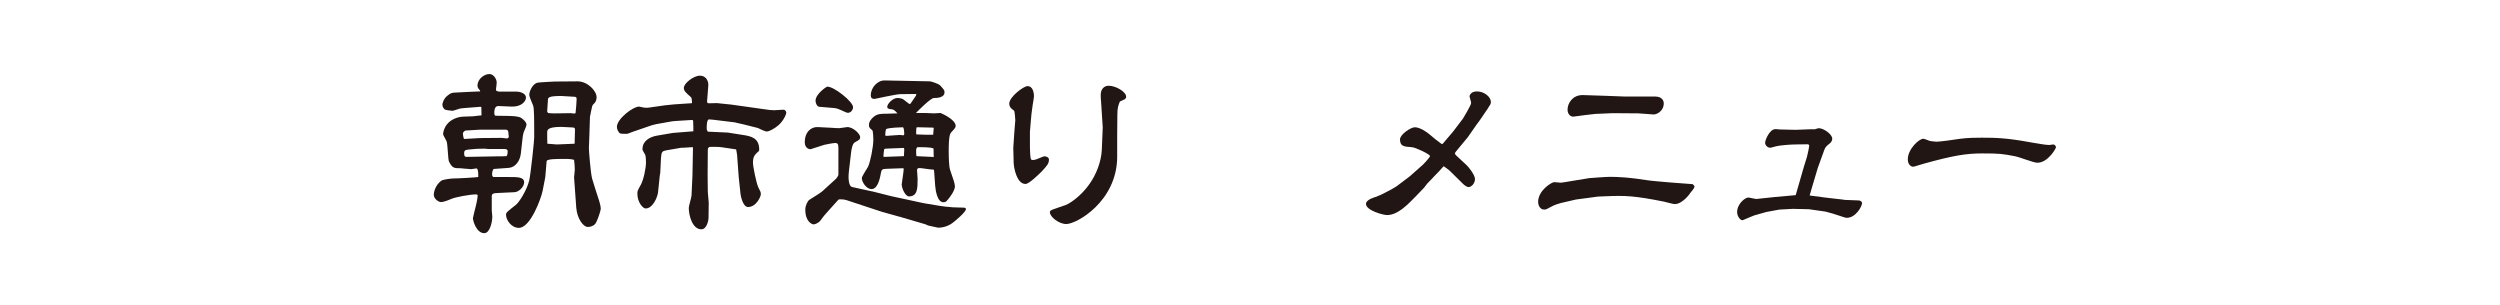 <?xml version="1.0" encoding="utf-8"?>
<!-- Generator: Adobe Illustrator 15.0.0, SVG Export Plug-In  -->
<!DOCTYPE svg PUBLIC "-//W3C//DTD SVG 1.1//EN" "http://www.w3.org/Graphics/SVG/1.1/DTD/svg11.dtd">
<svg version="1.1"
	 xmlns="http://www.w3.org/2000/svg" xmlns:xlink="http://www.w3.org/1999/xlink" xmlns:a="http://ns.adobe.com/AdobeSVGViewerExtensions/3.0/"
	 x="0px" y="0px" width="820px" height="100px" viewBox="-140 -20.38 820 100" enable-background="new -140 -20.38 820 100"
	 xml:space="preserve">
<defs>
</defs>
<g>
	<path fill="#211613" d="M17.879,14.762l-0.24-0.12l-5.34,0.42c-0.42,0.06-1.08,0.06-1.68,0.24c-0.9,0.3-1.98,0.66-2.279,0.66
		c-0.181,0-2.041-0.24-2.281-0.36c-0.539-0.18-0.959-1.08-0.959-1.62c0-0.36,0.3-1.92,1.68-3c1.08-0.84,1.26-0.96,2.88-1.02
		l4.92-0.24l2.939-0.12l-0.12-0.36c-0.6-0.66-0.779-0.96-0.779-1.56c0-2.16,2.22-3.78,3.899-3.78c1.38,0,2.399,1.62,2.399,2.82
		c0,0.12-0.18,1.98-0.239,2.16l0.12,0.54l0.779,0.24h5.7c1.38,0,3.239,0.6,3.239,1.98c0,1.2-1.5,3.06-4.739,2.94l-4.14-0.18
		c-1.02-0.06-1.5,0.6-1.5,2.22c0,0.72,0.12,0.78,0.359,0.96l4.32,0.06c2.641,0.06,3.54,0.3,4.14,0.66c0.24,0.12,1.74,1.26,1.74,2.22
		c0,0.42-0.78,2.1-0.899,2.4c-0.24,0.66-0.42,2.04-0.42,2.22l-0.541,4.86c-0.3,2.46-1.8,4.499-3.959,4.68l-4.98,0.36
		c-0.359,0.539-0.48,0.959-0.48,1.799c0,0.181,0.061,0.841,0.541,0.841h4.979c2.88,0,4.979,0,4.979,1.739c0,1.5-1.74,3.18-3.18,3.24
		l-5.039,0.24c-1.86,0.06-2.4,0.18-2.4,1.14v4.56c0,0.36,0.18,1.74,0.18,2.04c0,1.74-0.779,5.46-2.64,5.46
		c-2.58,0-3.72-4.08-3.72-4.92c0-0.24,0.72-3.06,0.84-3.539c0.6-2.221,0.72-3.721,0.72-3.84c0-0.181-0.06-0.42-0.54-0.42
		c-1.979,0-6.779,0.899-7.979,1.439c-0.601,0.24-2.46,1.08-3.54,1.08c-0.66,0-2.34-0.961-2.34-2.46c0-0.54,0.36-2.94,2.4-4.5
		c0.72-0.54,3.66-0.78,3.959-0.78c1.801,0,7.62-0.359,8.221-0.479c0-0.36,0.119-2.82-0.601-2.82c-0.3,0-1.44,0.24-1.68,0.24
		c-0.601,0-3.42-0.3-3.601-0.3c-1.979,0-2.639,0-3.719-2.221c-0.301-0.6-0.42-5.459-0.721-6.479c-0.119-0.42-1.199-2.1-1.199-2.46
		c0-0.18,0.18-4.5,5.459-5.64c0.721-0.18,3.84-0.18,4.439-0.24c0.24-0.06,2.58-0.3,2.701-0.3L17.879,14.762z M12.299,25.202
		l5.22-0.3l7.021-0.06c0.299,0,1.379,0.18,1.56,0.18c0.36,0,0.78-0.06,0.78-0.66c0-0.12-0.121-0.9-0.121-1.02
		c0-0.42,0-1.2-0.959-1.2h-8.16l-5.039,0.3c-0.301,0.24-0.781,0.54-0.781,0.96c0,0.24,0.181,1.44,0.301,1.68L12.299,25.202z
		 M20.339,28.501c-0.24,0-1.2-0.12-1.44-0.12c-1.979,0-3.06,0.06-4.68,0.24c-1.619,0.18-1.979,0.18-1.979,1.38
		c0,1.02,0.42,1.079,0.84,1.079c1.56,0,8.579-0.18,10.02-0.18c0.239,0,2.76,0,3-0.06c0.42-0.181,0.42-1.56,0.42-1.68
		c0-0.36-0.36-0.66-0.899-0.66H20.339z M38.878,37.441l-0.06,0.479l-0.84,4.32c-0.48,2.4-3.961,12.119-7.801,12.119
		c-2.459,0-4.199-2.579-4.199-4.319c0-0.72,0.359-0.96,3.24-3.24c1.08-0.84,3.6-4.8,4.379-8.04
		c0.48-2.159,1.621-12.959,1.621-13.979c0-6.299,0-9.66-0.361-10.56c-0.6-1.44-1.26-3-1.26-3.479c0-1.14,1.08-3.72,2.82-4.02
		c0.66-0.12,5.34-0.36,5.58-0.36c1.199,0,6.359-0.06,7.439-0.06c3.359,0,6.24,3.18,6.24,5.16c0,1.32-0.48,1.8-1.021,2.34
		c-0.42,0.36-0.42,0.6-0.84,2.58c0,0.18-0.24,1.26-0.3,1.44c-0.061,2.1-0.18,5.58-0.24,7.26c0,0.42-0.12,2.7-0.12,3.12
		c0,0.66,0.54,8.16,1.08,10.08c0.36,1.2,1.979,6.36,2.34,7.38c0.06,0.3,0.479,1.561,0.479,2.46c0,0.54-1.14,4.14-1.859,4.979
		c-0.84,0.9-2.04,0.96-2.4,0.96c-1.439,0-3.479-2.64-3.779-6.3c0-0.18-0.721-9.6-0.721-9.959c0-0.12,0.24-2.16,0.24-2.58
		c0-1.02-0.119-2.1-0.24-3.18c-0.539-0.12-1.02-0.301-3.059-0.301c-4.32,0-4.92,0.181-5.461,0.36c-0.479,0.12-0.479,0.24-0.539,1.08
		L38.878,37.441z M46.918,16.742c0.18-0.06,1.14,0.12,1.379,0.12c0.181,0,0.24-0.06,0.48-0.12c0.12-0.96,0.36-3.84,0.36-4.68
		c0-0.66-0.42-0.72-1.08-0.72c-0.601,0-3.42-0.24-4.021-0.24c-4.319,0-4.319,0.6-4.319,1.38c0,0.54-0.239,3.06-0.239,3.6
		c0,0.24,0.119,0.36,0.299,0.6c1.141,0.18,2.881,0.12,3,0.12L46.918,16.742z M42.658,27.001l5.76-0.24l0.06-0.12
		c0-0.72,0.12-3.959,0.12-4.62c0-0.36-0.24-0.6-0.9-0.6c-0.6,0-3-0.18-3.539-0.18c-4.68,0-4.68,1.02-4.68,1.92
		c0,0.48,0,3.18,0.06,3.6L42.658,27.001z"/>
	<path fill="#211613" d="M99.838,13.922l12.359,1.74c0.24,0,1.2,0.12,1.68,0.12c0.42,0,3.061-0.18,3.12-0.18
		c0.54,0,0.899,0.6,0.899,0.9c0,0.84-1.139,3-2.639,4.26c-1.141,0.96-2.881,1.98-3.721,1.98c-0.42,0-0.539-0.06-1.68-0.54
		c-0.18-0.06-1.199-0.6-1.26-0.6l-4.8-1.2l-2.88-0.66l-6.9-0.84c-0.719-0.06-1.199-0.12-1.439-0.12c-0.779,0-0.779,2.16-0.779,2.94
		c0,0.48,0.119,0.66,0.359,1.08l6.539,0.3l4.98,0.78c2.58,0.42,5.34,0.9,5.34,4.8c0,0.12,0,0.3-0.12,0.48
		c-1.38,1.26-1.92,1.74-1.92,3.839c0,1.32,1.14,6.84,1.74,8.04c0.72,1.38,0.84,1.62,0.84,2.28c0,0.779-1.5,4.199-4.2,4.199
		c-1.74,0-2.399-3.779-2.459-4.199l-0.601-5.64l-0.54-7.32l-0.3-1.74l-4.86-0.72c-0.66-0.12-2.76-0.12-3.539-0.12
		c-0.541,0-0.9,0.3-0.9,0.96l-0.061,8.339l0.061,5.46l0.3,3.54l-0.06,4.979c0,0.9-0.6,3.78-2.34,3.78c-3,0-4.141-4.62-4.141-7.02
		c0-0.66,0.9-3.48,0.9-4.08l0.3-6.42l0.181-9.359c-0.121,0-0.301-0.06-0.36-0.06c-0.42,0-2.34,0.18-2.76,0.18h-0.72l-4.86,0.84
		c-1.38,0.24-1.68,0.48-1.8,2.579l-0.24,4.92l-0.119,0.48l-0.601,5.76C75.658,44.34,74.1,48,71.759,48c-0.899,0-2.7-2.04-2.7-4.859
		c0-0.961,0.121-1.08,1.08-2.82c0.961-1.68,1.74-5.58,1.74-7.38c0-0.479,0-2.159-0.3-2.64c-0.78-1.32-0.84-1.44-0.84-1.8
		c0-2.64,2.34-3.96,4.68-4.38l4.92-0.84l0.36-0.06l6.719-0.54c0-0.6,0-2.64-0.06-3.3c-0.06-0.48-0.12-0.42-1.2-0.36l-4.859,0.3
		l-1.02,0.12l-5.041,0.9l-1.439,0.36l-6.3,2.16c-0.3,0.12-1.68,0.66-1.8,0.66c-0.061,0-2.04,0-2.279-0.12
		c-0.601-0.36-1.08-1.38-1.08-2.16c0-2.64,5.279-6.66,7.26-6.66c0.239,0,1.5,0.36,1.799,0.36c0.721,0.06,1.32,0,1.681-0.06
		l5.04-0.72l2.939-0.3l4.439-0.3c0.24,0,1.32-0.06,1.5-0.12c-0.119-1.62-0.119-1.8-0.539-2.1c-1.561-1.38-2.16-1.92-2.16-2.88
		c0-1.56,3.24-4.02,5.279-4.02c1.74,0,2.76,1.38,2.76,3.06c0,0.84-0.42,4.62-0.42,5.4c0,0.18,0.061,0.6,0.54,0.6
		c0.42,0,2.399-0.06,2.7-0.06L99.838,13.922z"/>
	<path fill="#211613" d="M146.219,42.42l6.18,1.561l10.56,2.279l4.68,0.78c0.659,0.12,3.899,0.66,7.439,0.66
		c1.261,0,1.74,0,1.74,0.54c0,0.9-3.54,3.899-4.38,4.5c-1.38,1.02-3.061,1.56-4.74,1.56c-0.119,0-3.24-0.72-3.3-0.72
		c-0.12-0.061-0.84-0.42-0.96-0.42l-8.159-2.4l-0.48-0.12l-5.579-1.56l-11.641-3.84c-0.6-0.18-1.199-0.24-1.859-0.24
		c-0.12,0-0.6,0-0.72,0.12l-3.24,3.6c-1.38,1.5-1.499,1.681-2.76,3.36c-0.36,0.479-1.5,1.14-2.159,1.14
		c-0.42,0-2.701-0.78-2.701-4.86c0-1.26,0.721-2.819,1.381-3.239c0.96-0.601,3.6-2.22,4.199-2.76l4.08-3.72
		c0.6-0.54,0.66-0.6,0.96-1.141c0.06-0.06,0.24-0.42,0.24-0.539v-8.76c0-1.32-0.24-1.68-1.08-1.68c-0.54,0-3.12,0.48-3.54,0.6
		l-4.5,1.439c-0.18,0.06-1.92-0.12-1.92-2.34c0-3.12,1.92-5.04,4.32-4.919l4.619,0.24c0.66,0.06,1.74,0.12,2.4,0.12
		c0.42,0,2.22-0.36,2.58-0.36c2.16,0,4.26,2.4,4.26,3.24c0,0.78-0.18,0.9-1.8,1.8c-0.72,0.42-1.021,2.16-1.14,3L138.419,36
		c-0.12,1.021-0.36,4.68,1.14,4.98l6.3,1.38L146.219,42.42z M128.699,14.642c-0.66-0.06-1.2-1.08-1.2-1.98
		c0-2.16,3.479-4.62,3.899-4.62c2.221,0,8.4,4.92,8.4,6.72c0,0.9-0.721,1.86-1.68,1.86c-0.42,0-0.961-0.3-2.16-0.84
		c-0.36-0.18-1.439-0.66-2.28-0.72L128.699,14.642z M165.058,6.302c0.181,0,2.7,0.66,3.42,1.44c1.26,1.44,1.319,1.5,1.319,2.16
		c0,1.86-2.699,1.86-3.479,1.86c-1.02,0-4.979,3.959-5.88,4.919h3.12c0.42,0,2.521,0.12,2.819,0.12c0.301,0,1.74-0.12,2.101-0.12
		c0.06,0,4.979,2.04,4.979,4.26c0,0.9-1.38,1.74-1.74,2.52c-0.539,1.14-0.539,4.02-0.539,6.12c0,1.68,0.119,4.8,0.42,5.64
		l1.26,3.779c0.18,0.601,0.359,1.26,0.359,1.74c0,1.38-1.68,3.72-2.76,4.859c-0.18,0.181-0.6,0.36-1.02,0.36
		c-2.04,0-2.58-3.96-2.699-5.46l-0.361-4.92c0-0.359-0.299-0.359-0.719-0.359c-0.601,0-3.42-0.48-4.021-0.48
		c-0.6,0-0.84,0.18-0.84,0.721c0,0.42,0.181,2.34,0.181,2.76c0,3.119,0,5.819-2.82,5.819c-1.2,0-2.4-2.64-2.4-3.96
		c0-0.119,0.66-4.26,0.66-5.039c0-0.24-0.061-0.24-0.48-0.24l-5.039,0.18c-1.74,0.061-1.74,0.12-2.16,2.4
		c-0.54,2.699-1.561,4.26-2.82,4.26c-1.859,0-3.239-2.4-3.239-3.6c0-0.601,1.739-3.121,2.04-3.721c0.72-1.5,1.74-6.419,1.74-8.939
		c0-0.36-0.061-2.82-0.36-3.06c-0.841-0.66-1.08-0.84-1.08-1.8c0-1.02,0.899-2.1,1.62-2.64c1.199-0.96,2.459-0.96,4.14-0.96
		c0.06,0,3.3-0.12,3.6-0.12c-1.079-1.2-1.38-1.32-2.28-1.38c-0.359-0.06-1.08-0.12-1.08-0.72c0-1.14,1.92-2.939,3.301-2.939
		c0.18,0,1.38,0,2.1,0.54c0.3,0.18,1.74,1.44,1.92,1.44c0.12,0,0.24-0.06,0.3-0.12c0.181-0.18,1.5-2.22,1.8-2.64l0.12-0.54
		l-5.279,0.06c-1.32,0-8.28,1.56-8.399,1.56c-1.021,0-1.26-0.48-1.26-1.2c0-2.52,2.219-4.919,4.559-4.859L165.058,6.302z
		 M150.479,28.381c-0.18,0-0.36,0.06-0.48,0.3c-0.06,0.06-0.24,1.979-0.24,2.28c0.121,0.06,0.181,0.119,0.24,0.119
		c0.24,0,6.061-0.239,6.48-0.239c0-0.36,0.119-1.86,0.119-2.22c0-0.18-0.06-0.3-0.18-0.48L150.479,28.381z M150.778,24.182
		c0.42,0,3.78-0.3,4.38-0.3c0.12,0,0.9,0.12,1.08,0.12c0.24,0,0.359-0.24,0.359-0.48c0-0.3-0.06-2.16-0.479-2.16
		c-1.08,0-4.021,0.18-4.979,0.42c-0.66,0.12-0.66,0.36-0.78,2.16C150.358,24.122,150.598,24.182,150.778,24.182z M166.258,21.602
		l-0.18-0.12l-4.98-0.12h-0.42c-0.18,0.18-0.18,1.68-0.18,1.92c0,0.12,0,0.12,0.06,0.42c0.54,0.06,5.22,0.18,5.521,0.12
		L166.258,21.602z M165.718,31.081l0.54,0.061l-0.061-2.82c-0.84-0.48-4.14-0.42-5.34-0.42c-0.3,0.42-0.359,0.6-0.359,1.2
		c0,0.3,0,1.38,0.119,1.74L165.718,31.081z"/>
	<path fill="#211613" d="M192.719,22.742c0.061-0.6,0.301-3.48,0.301-3.72c0-0.24-0.181-2.94-0.42-3.12
		c-0.781-0.54-1.561-1.14-1.561-2.28c0-2.28,4.74-5.76,6-5.76c1.619,0,2.1,1.92,2.1,3.36c0,0.3-0.18,1.44-0.42,2.82
		c-0.24,1.44-0.54,4.08-0.6,5.16l-0.301,3.66v5.16c0,0.78,0.121,3.12,0.24,3.479c0.061,0.421,0.24,0.601,0.66,0.601
		c0.779,0,1.2-0.18,3.061-0.96c0.239-0.12,0.539-0.24,0.899-0.24c0.479,0,1.38,0.301,1.38,1.08c0,1.32-0.66,2.04-2.46,3.96
		c-0.84,0.84-4.08,4.021-5.22,4.021c-2.88,0-3.84-5.221-3.9-7.021l-0.119-4.859L192.719,22.742z M226.438,24.122v6.84
		c0,14.699-13.319,22.139-16.68,22.139c-2.459,0-5.399-2.34-5.399-3.899c0-0.421,0.36-0.66,1.38-1.021l3.96-1.38
		c0.3-0.06,4.44-2.159,7.739-6.96c2.041-2.879,3.78-7.079,3.961-11.159l0.299-7.26l-0.539-8.399c-0.061-0.24-0.12-1.68-0.12-2.28
		c0-1.92,1.14-3,2.579-3c2.4,0,5.76,1.98,5.76,3.6c0,0.12,0,0.54-0.479,0.84c-0.239,0.18-1.319,0.6-1.56,0.72
		c-0.48,1.14-0.84,1.98-0.84,4.2L226.438,24.122z"/>
	<path fill="#211613" d="M318.059,40.741l4.439-3.359l4.26-3.78c0.061-0.06,2.28-2.34,2.28-2.819c0-0.541-4.739-2.82-5.939-2.88
		c-2.64-0.18-3.899-0.3-3.899-2.58c0-1.56,3.479-3.959,4.859-3.959c1.68,0,3.96,1.56,4.979,2.459c1.681,1.44,1.86,1.56,3.78,3h0.359
		l3.42-4.02l3.24-4.26c0.18-0.3,2.699-4.439,2.699-5.16c0-0.36-0.539-1.98-0.539-2.16c0-0.18,0.359-1.62,2.399-1.62
		c2.521,0,4.62,1.86,4.62,3.48c0,0.66-0.359,1.14-0.66,1.5c-0.12,0.3-0.359,0.66-0.54,0.9l-2.579,3.78l-0.9,1.2l-2.88,4.14
		l-3.78,4.56c-0.119,0.18-0.479,0.6-0.479,0.72s0.18,0.54,0.479,0.779l3.42,3.181c0.6,0.54,2.7,3.18,2.7,4.499
		c0,1.561-1.32,2.641-2.04,2.641c-0.84,0-1.8-0.96-1.98-1.141l-4.379-4.319c-0.061-0.06-1.561-1.2-1.86-1.38
		c-0.479,0.42-0.54,0.6-1.38,1.5l-4.08,4.26l-0.96,1.26l-2.819,2.939c-2.76,2.82-5.88,6.061-9.359,6.061c-1.261,0-6.9-1.5-6.9-3.66
		c0-1.439,2.939-2.22,3.359-2.34c0.181-0.12,1.32-0.54,1.561-0.66c0.66-0.3,3.359-1.74,3.9-2.039L318.059,40.741z"/>
	<path fill="#211613" d="M384.118,44.1l-7.199,0.961l-4.92,1.14c-0.96,0.239-2.22,0.72-2.46,0.84c-2.22,1.2-2.46,1.319-3.06,1.319
		c-1.5,0-1.979-1.68-1.979-2.459c0-3.9,4.499-6.54,5.279-6.54c0.359,0,1.92,0.181,2.22,0.181c0.54,0,7.859-1.32,9.3-1.5
		c0.24,0,5.1-0.42,6.72-0.42c3.06,0,6.779,0.239,12.06,1.079c2.399,0.42,14.999,1.32,15.119,1.32c0.3,0.3,0.6,0.54,0.6,0.84
		c0,0.239-0.659,1.26-1.199,1.8c-0.301,0.54-2.76,3.9-5.28,3.9c-0.54,0-2.939-0.66-3.42-0.78c-9.84-1.979-12.899-2.04-18.899-1.8
		L384.118,44.1z M402.897,11.282c2.58,0,2.82,1.8,2.82,2.16c0,2.94-2.7,3.78-3.3,3.72l-5.1-0.36l-8.4-0.06l-5.64,0.24
		c-0.12,0-3.12,0.36-3.659,0.42c-0.301,0-3.181,0.48-3.601,0.48c-0.96,0-1.859-0.9-1.859-2.28c0-2.16,1.68-4.8,4.92-4.8
		c0.42,0,6.359,0.18,7.439,0.24l6.3,0.24H402.897z"/>
	<path fill="#211613" d="M449.219,42.84l2.4-8.34l1.079-3.479c0.181-0.66,0.721-3.18,0.721-3.479c0-0.48-0.24-0.6-0.601-0.6
		l-4.079,0.06c-1.44,0-5.101,0.3-6.181,0.6c-1.499,0.36-1.619,0.48-1.859,0.48c-1.08,0-1.74-0.96-1.74-1.62c0-0.9,1.44-4.5,3.42-4.5
		c0.24,0,1.26,0.12,1.5,0.12l5.16,0.12l4.5-0.18c0.239-0.06,1.5,0.06,1.739,0c0.181-0.06,1.08-0.36,1.26-0.36
		c1.681,0,4.44,2.04,4.44,3.42c0,0.54-0.24,1.08-0.72,1.5c-1.5,1.2-1.561,1.32-2.04,2.64l-1.98,5.46l-1.979,6.659l-0.66,2.28v0.12
		l4.5,0.6l1.979,0.24l4.26,0.48l0.721,0.119l4.619,0.181c0.42,0,1.08,0.36,1.08,0.84c0,1.14-2.1,4.859-4.979,4.859
		c-0.3,0-0.601-0.06-0.72-0.12l-3.9-1.26l-2.399-0.66l-5.46-0.779l-5.28-0.12l-4.38,0.239l-4.26,0.781l-4.02,1.14
		c-0.6,0.18-3.06,1.319-3.6,1.5c-0.12,0.06-0.24,0.06-0.3,0.06c-0.721,0-1.681-1.38-1.681-2.64c0-2.761,2.641-4.8,3.66-4.8
		c0.42,0,2.22,0.479,2.64,0.479c0.3,0,5.7-0.6,6.24-0.659c0.66-0.061,5.579-0.48,6.659-0.601L449.219,42.84z"/>
	<path fill="#211613" d="M490.8,25.142c0.42,0,0.6,0.12,2.22,0.72c0.18,0.06,1.979,0.24,2.16,0.24c1.14,0,6.239-0.72,7.739-0.96
		c2.4-0.36,5.88-0.36,7.08-0.36c4.26,0,8.22,0.06,15.899,1.5c1.8,0.3,5.039,0.9,6.239,0.9c0.24,0,1.14-0.18,1.32-0.18
		c0.42,0,0.899,0.42,0.899,0.96c0,0.3-2.579,5.039-6.119,5.039c-1.2,0-6.06-1.92-7.14-2.1c-4.32-0.84-5.28-0.959-10.92-0.959
		c-5.22,0-9.42,0.66-19.14,3.36c-0.539,0.119-3.239,1.02-3.539,1.02c-0.36,0-1.74-0.42-1.74-2.459
		C485.76,28.561,489.42,25.142,490.8,25.142z"/>
</g>
</svg>
